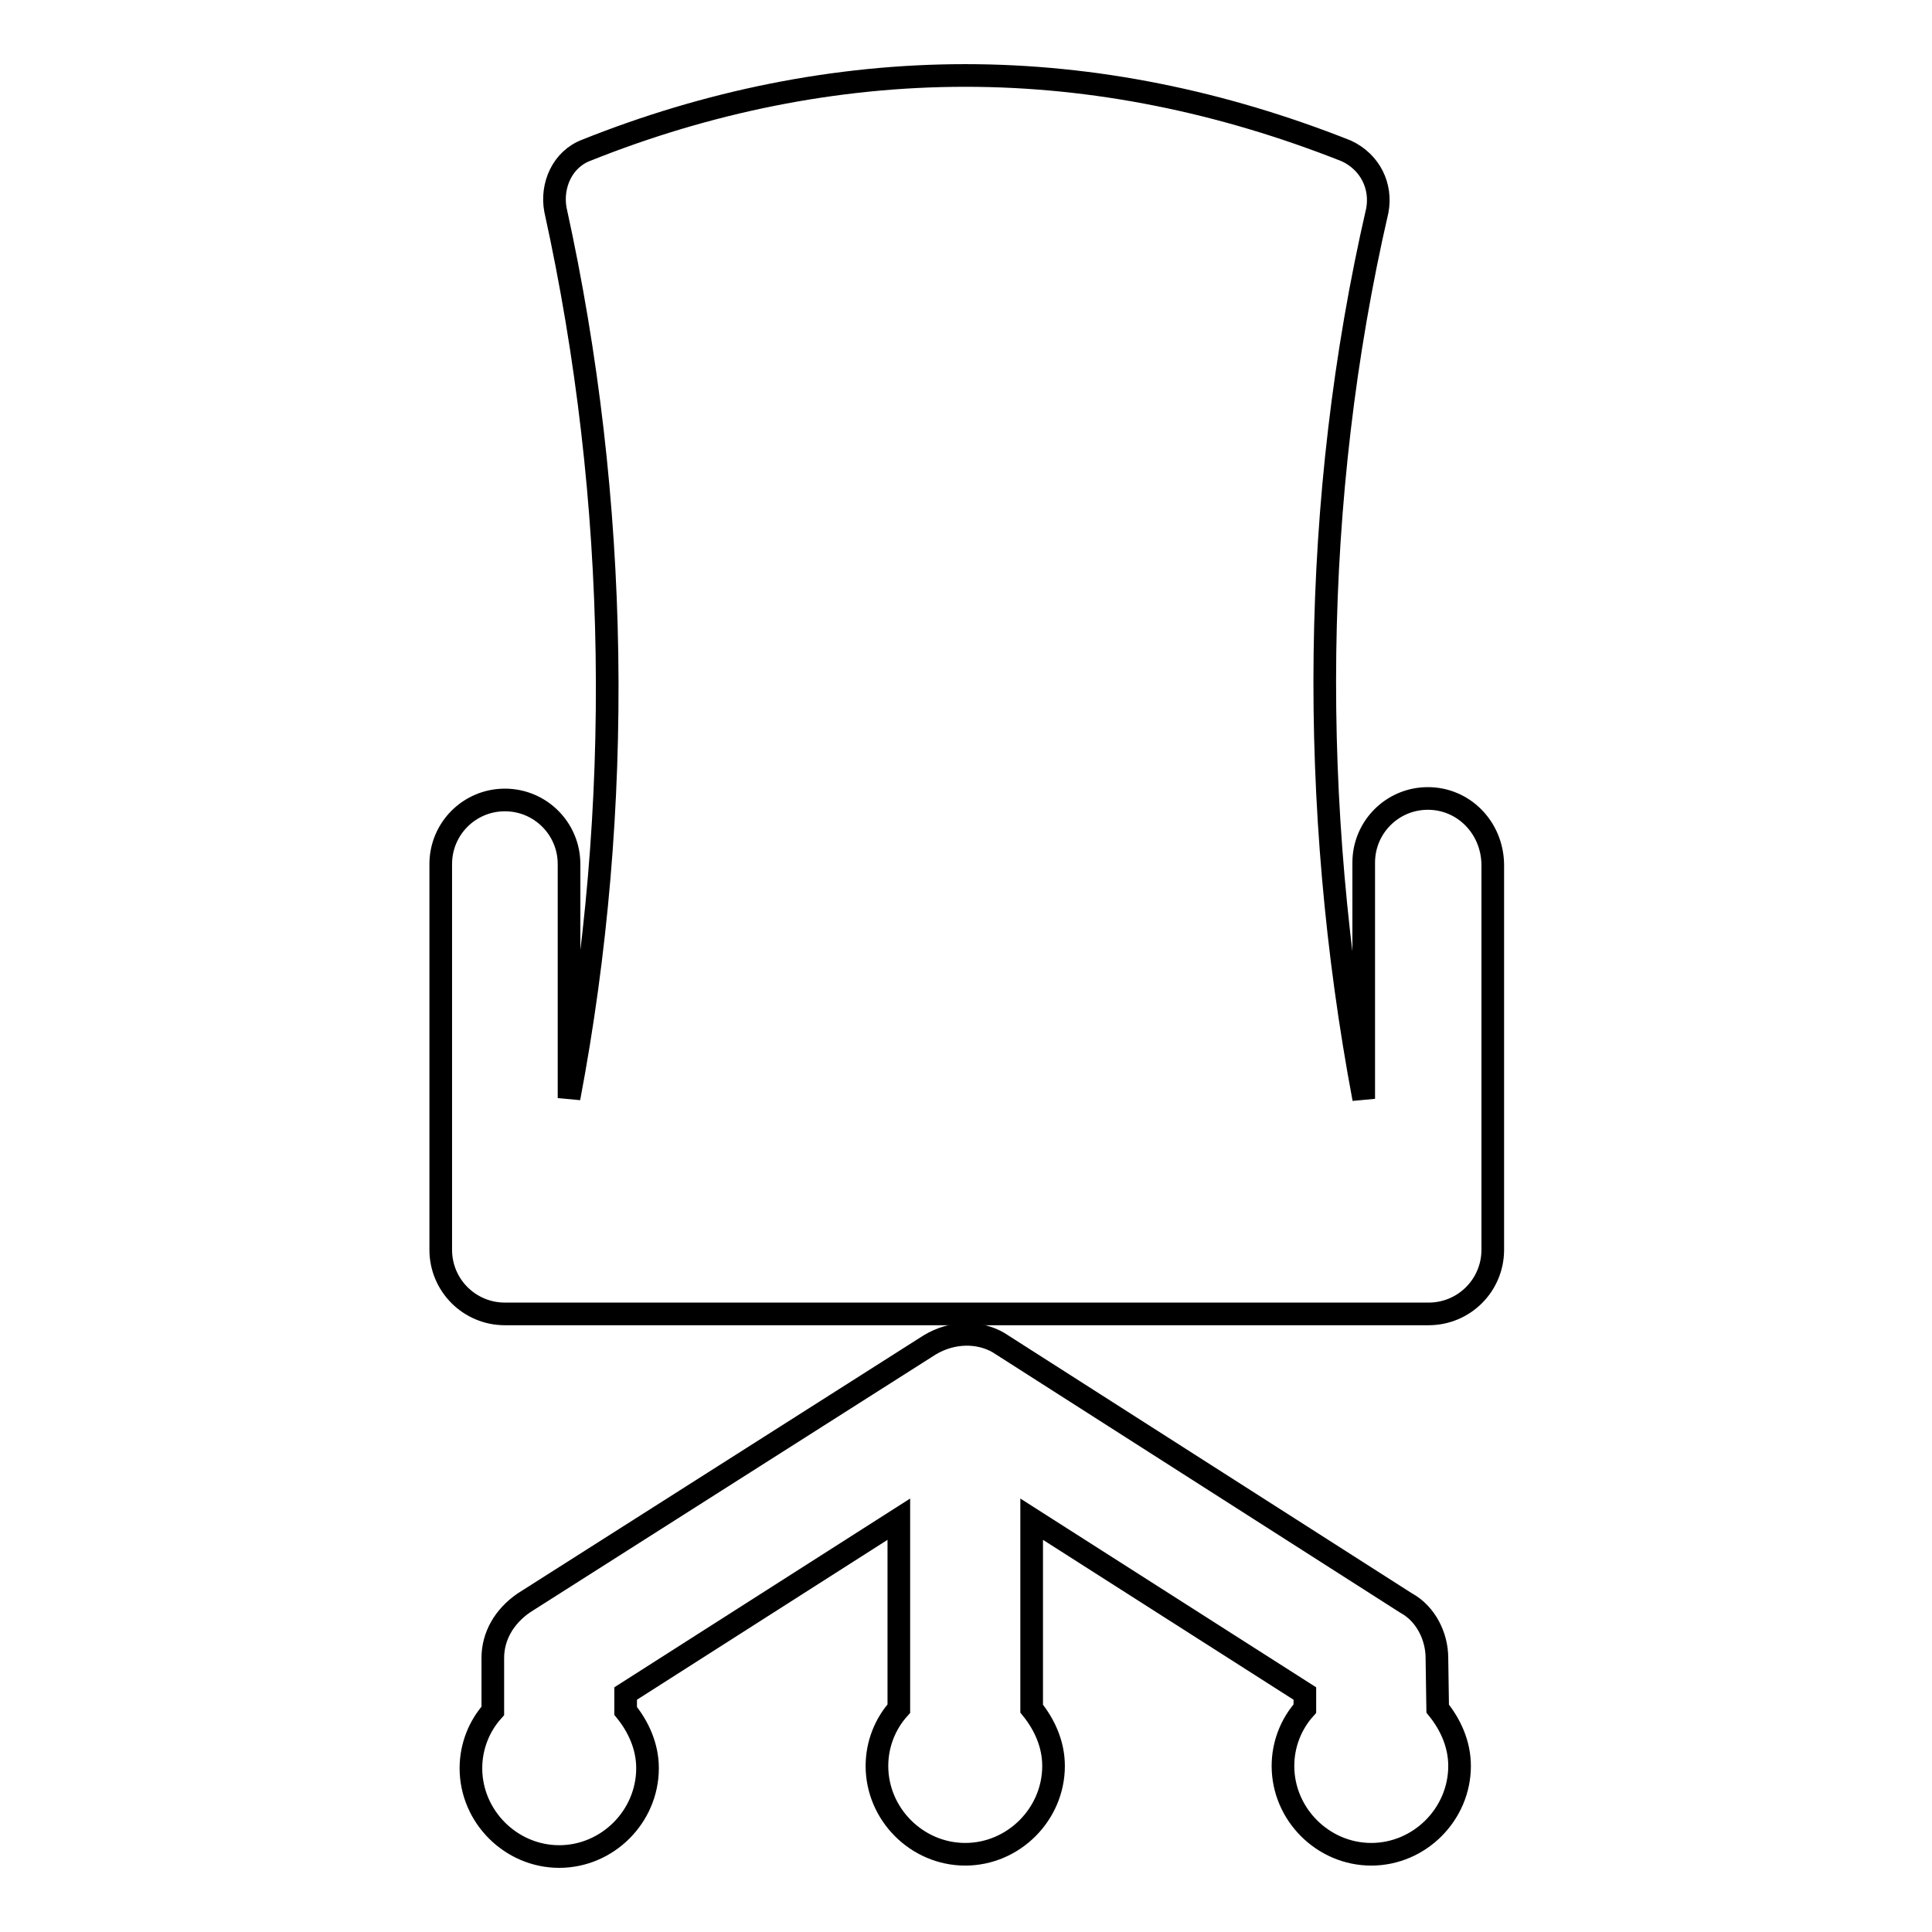 <?xml version="1.0" encoding="utf-8"?>
<!-- Svg Vector Icons : http://www.onlinewebfonts.com/icon -->
<!DOCTYPE svg PUBLIC "-//W3C//DTD SVG 1.1//EN" "http://www.w3.org/Graphics/SVG/1.1/DTD/svg11.dtd">
<svg version="1.1" xmlns="http://www.w3.org/2000/svg" xmlns:xlink="http://www.w3.org/1999/xlink" x="0px" y="0px" viewBox="0 0 256 256" enable-background="new 0 0 256 256" xml:space="preserve">
<g><g><g><g><path stroke-width="3" fill-opacity="0" stroke="#000000"  d="M189.2,105.8c-4.7,0-8.5,3.8-8.5,8.5v31.3c-7.3-38.8-7-79.5,1.8-117.7c0.6-3.2-0.9-6.4-4.1-7.9C162,13.5,145.1,10,127.9,10c-17.2,0-34.2,3.5-50.2,9.9c-3.2,1.2-4.7,4.7-4.1,7.9c8.5,38.6,9.1,79.2,1.8,117.7v-31c0-4.7-3.8-8.5-8.5-8.5c-4.7,0-8.5,3.8-8.5,8.5v51.1c0,4.7,3.8,8.5,8.5,8.5h122.4c4.7,0,8.5-3.8,8.5-8.5v-51.1C197.7,109.6,193.9,105.8,189.2,105.8z"/><path stroke-width="3" fill-opacity="0" stroke="#000000"  d="M190.4,219.7c0-2.9-1.5-5.9-4.1-7.3l-54-34.5c-2.6-1.5-6.1-1.5-9.1,0.3l-53.8,34.2c-2.6,1.8-4.1,4.4-4.1,7.3v7c-1.8,2-2.9,4.7-2.9,7.6c0,6.4,5.3,11.7,11.7,11.7c6.4,0,11.7-5.3,11.7-11.7c0-2.9-1.2-5.5-2.9-7.6v-2.3l36.2-23.1v25.1c-1.8,2-2.9,4.7-2.9,7.6c0,6.4,5.3,11.7,11.7,11.7c6.4,0,11.7-5.3,11.7-11.7c0-2.9-1.2-5.5-2.9-7.6v-25.1l36.2,23.1v2c-1.8,2-2.9,4.7-2.9,7.6c0,6.4,5.3,11.7,11.7,11.7c6.4,0,11.7-5.3,11.7-11.7c0-2.9-1.2-5.5-2.9-7.6L190.4,219.7L190.4,219.7z"/></g></g><g></g><g></g><g></g><g></g><g></g><g></g><g></g><g></g><g></g><g></g><g></g><g></g><g></g><g></g><g></g></g></g>
</svg>